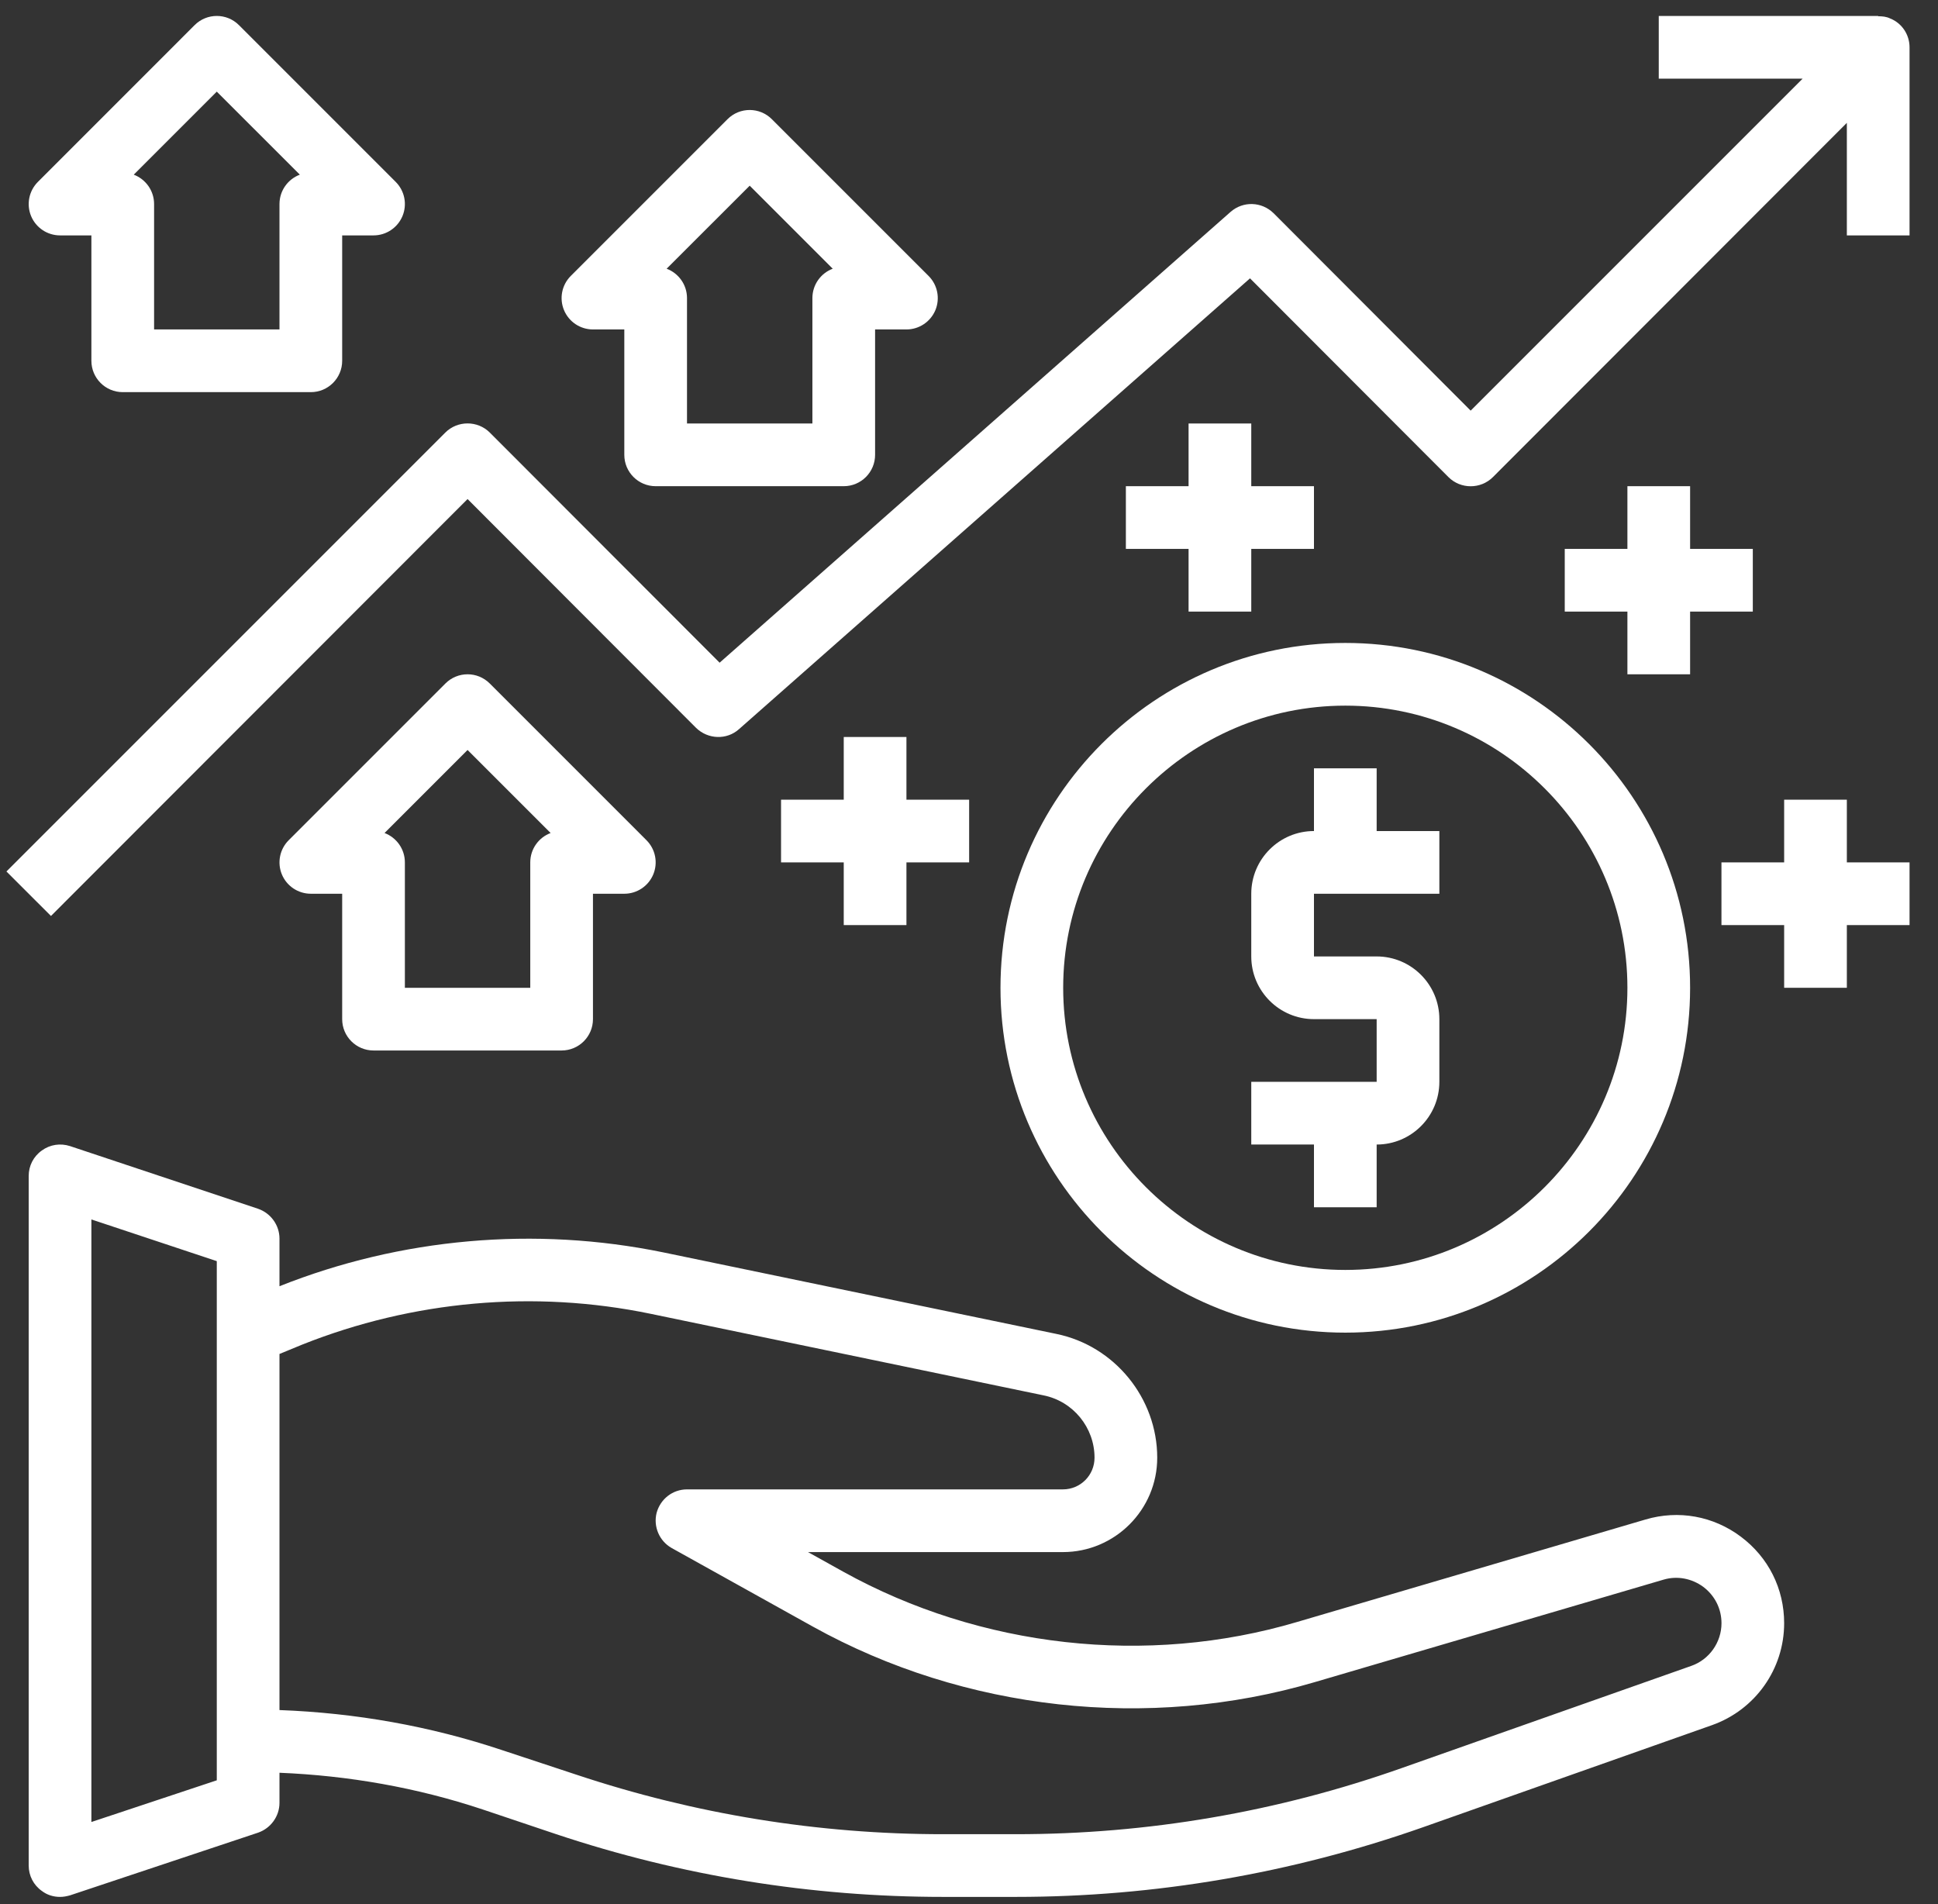 <svg xmlns="http://www.w3.org/2000/svg" width="57" height="56" viewBox="0 0 57 56" fill="none"><rect x="0" y="0" width="57" height="56" fill="#333333" stroke="none"/><path d="M47.865 14.299V16.143H46.022V17.987H47.865V19.831H49.709V17.987H51.553V16.143H49.709V14.299H47.865Z" fill="white"></path><path d="M34.958 12.455V14.299H33.114V16.143H34.958V17.987H36.802V16.143H38.646V14.299H36.802V12.455H34.958Z" fill="white"></path><path d="M24.816 21.675V23.519H22.972V25.363H24.816V27.207H26.66V25.363H28.504V23.519H26.66V21.675H24.816Z" fill="white"></path><path d="M54.319 23.519H52.475V25.363H50.631V27.207H52.475V29.051H54.319V27.207H56.163V25.363H54.319V23.519Z" fill="white"></path><path d="M56.163 1.391V6.923H54.319V3.613L43.91 14.031C43.55 14.391 42.96 14.391 42.601 14.031L36.765 8.186L21.736 21.444C21.377 21.767 20.823 21.748 20.473 21.407L13.752 14.677L1.499 26.939L0.189 25.63L13.097 12.722C13.457 12.363 14.047 12.363 14.406 12.722L21.165 19.49L36.193 6.232C36.562 5.909 37.106 5.927 37.456 6.268L43.255 12.077L53.019 2.313H48.787V0.469H55.241V0.478C55.361 0.478 55.481 0.488 55.592 0.543C55.942 0.681 56.163 1.022 56.163 1.391Z" fill="white"></path><path d="M1.766 6.923H2.688V10.611C2.688 11.12 3.101 11.533 3.61 11.533H9.142C9.651 11.533 10.064 11.12 10.064 10.611V6.923H10.986C11.359 6.923 11.695 6.698 11.838 6.354C11.981 6.009 11.902 5.613 11.638 5.349L7.028 0.739C6.668 0.379 6.085 0.379 5.724 0.739L1.115 5.349C0.851 5.613 0.772 6.009 0.914 6.354C1.057 6.699 1.394 6.923 1.766 6.923ZM6.376 2.695L8.819 5.137C8.469 5.268 8.22 5.606 8.22 6.001V9.689H4.532V6.001C4.532 5.606 4.283 5.269 3.934 5.137L6.376 2.695Z" fill="white"></path><path d="M17.44 9.689H18.362V13.377C18.362 13.886 18.775 14.299 19.284 14.299H24.816C25.325 14.299 25.738 13.886 25.738 13.377V9.689H26.66C27.032 9.689 27.369 9.464 27.512 9.12C27.654 8.775 27.575 8.379 27.311 8.115L22.701 3.505C22.341 3.145 21.758 3.145 21.398 3.505L16.788 8.115C16.524 8.379 16.445 8.775 16.588 9.12C16.731 9.465 17.067 9.689 17.44 9.689ZM22.05 5.461L24.492 7.903C24.143 8.034 23.894 8.372 23.894 8.767V12.455H20.206V8.767C20.206 8.372 19.957 8.035 19.607 7.903L22.05 5.461Z" fill="white"></path><path d="M10.986 30.895H16.518C17.027 30.895 17.44 30.482 17.44 29.973V26.285H18.362C18.735 26.285 19.071 26.06 19.214 25.716C19.357 25.371 19.278 24.975 19.014 24.711L14.404 20.101C14.044 19.741 13.461 19.741 13.101 20.101L8.491 24.711C8.227 24.975 8.148 25.371 8.29 25.716C8.433 26.061 8.77 26.285 9.142 26.285H10.064V29.973C10.064 30.482 10.477 30.895 10.986 30.895ZM13.752 22.057L16.195 24.499C15.845 24.63 15.596 24.967 15.596 25.363V29.051H11.908V25.363C11.908 24.967 11.659 24.631 11.31 24.499L13.752 22.057Z" fill="white"></path><path d="M39.568 18.909C33.971 18.909 29.426 23.454 29.426 29.051C29.426 34.647 33.971 39.193 39.568 39.193C45.164 39.193 49.709 34.647 49.709 29.051C49.709 23.454 45.164 18.909 39.568 18.909ZM39.568 37.349C34.995 37.349 31.27 33.624 31.27 29.051C31.27 24.478 34.995 20.753 39.568 20.753C44.141 20.753 47.865 24.478 47.865 29.051C47.865 33.624 44.141 37.349 39.568 37.349Z" fill="white"></path><path d="M38.646 35.505H40.49V33.661C41.507 33.661 42.334 32.834 42.334 31.817V29.973C42.334 28.956 41.507 28.129 40.49 28.129H38.646V26.285H42.334V24.441H40.49V22.597H38.646V24.441C37.629 24.441 36.802 25.268 36.802 26.285V28.129C36.802 29.146 37.629 29.973 38.646 29.973H40.49V31.817H36.802V33.661H38.646V35.505Z" fill="white"></path><path d="M51.203 45.195C50.392 44.586 49.368 44.402 48.4 44.688L38.148 47.703C33.731 49.012 28.836 48.459 24.807 46.227L23.765 45.647H31.261C32.791 45.647 34.036 44.402 34.036 42.871C34.036 41.12 32.782 39.58 31.067 39.23L19.505 36.832C15.734 36.058 11.788 36.408 8.22 37.828V36.427C8.22 36.03 7.962 35.68 7.593 35.551L2.061 33.707C1.775 33.615 1.471 33.661 1.231 33.836C0.983 34.011 0.844 34.288 0.844 34.583V54.866C0.844 55.161 0.983 55.438 1.231 55.613C1.388 55.733 1.573 55.788 1.766 55.788C1.868 55.788 1.96 55.77 2.061 55.742L7.593 53.898C7.962 53.769 8.22 53.419 8.22 53.022V52.137C10.248 52.22 12.258 52.571 14.195 53.216L16.361 53.944C20.04 55.171 23.866 55.788 27.739 55.788H29.878C33.962 55.788 37.991 55.097 41.845 53.742L50.355 50.736C51.627 50.284 52.475 49.086 52.475 47.739C52.475 46.725 52.014 45.803 51.203 45.195ZM6.376 52.359L2.688 53.585V35.864L6.376 37.09V52.359ZM49.746 48.993L41.227 51.999C37.576 53.29 33.759 53.944 29.878 53.944H27.739C24.06 53.944 20.436 53.354 16.951 52.193L14.775 51.474C12.655 50.764 10.451 50.376 8.22 50.293V39.82L8.893 39.543C12.139 38.252 15.707 37.929 19.136 38.639L30.689 41.037C31.565 41.212 32.192 41.986 32.192 42.871C32.192 43.388 31.777 43.803 31.261 43.803H20.206C19.782 43.803 19.422 44.088 19.312 44.494C19.21 44.9 19.395 45.324 19.754 45.527L23.912 47.841C28.366 50.312 33.778 50.911 38.664 49.473L48.926 46.458C49.331 46.338 49.756 46.421 50.097 46.67C50.438 46.928 50.632 47.315 50.632 47.739C50.632 48.302 50.272 48.809 49.746 48.993Z" fill="white"></path></svg>